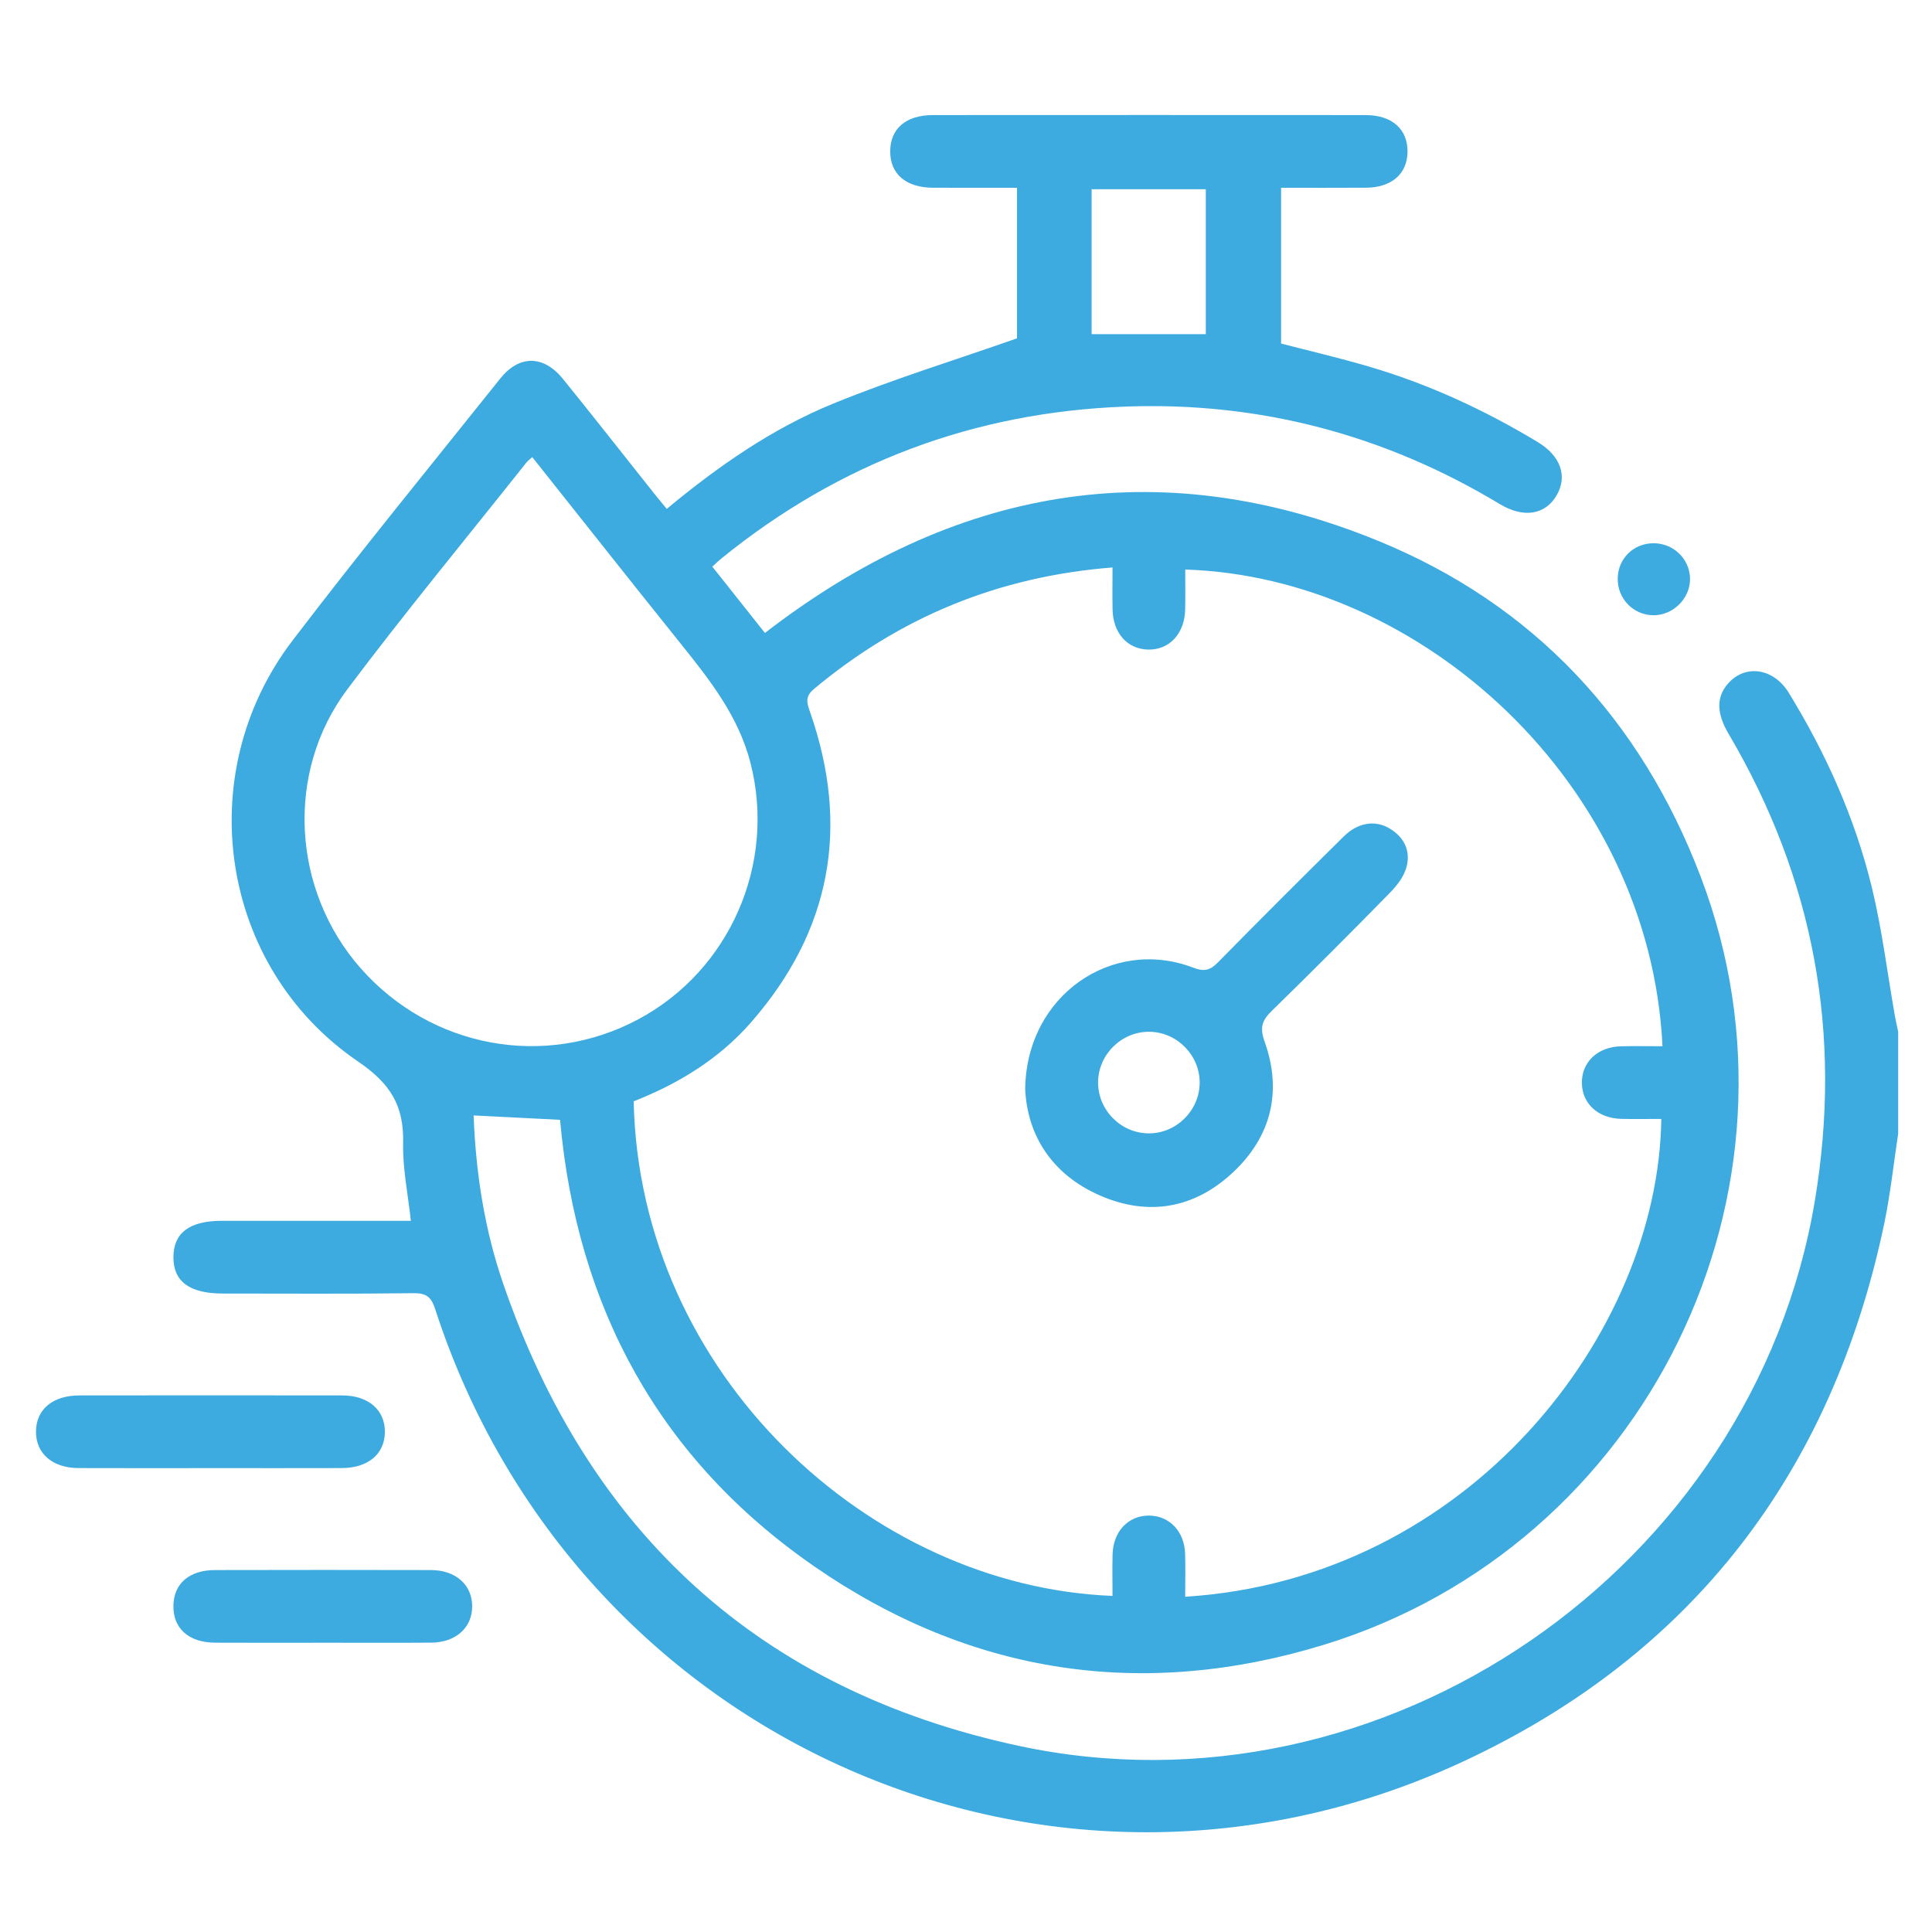 <?xml version="1.0" encoding="UTF-8"?>
<svg id="Layer_6" data-name="Layer 6" xmlns="http://www.w3.org/2000/svg" viewBox="0 0 1200 1200">
  <defs>
    <style>
      .cls-1 {
        fill: #3dabe0;
      }
    </style>
  </defs>
  <path class="cls-1" d="m1179,704.04c-2.88,18.86-4.86,37.92-8.79,56.56-32.45,153.86-119.08,267.24-261.23,333.42-255.51,118.97-551.69-12.63-638.7-280.96-2.33-7.18-5.26-9.94-13.25-9.84-39.53.5-79.07.23-118.6.22-20.82,0-30.88-7.52-30.71-22.88.17-14.94,10.09-22.28,30.16-22.29,38.74-.01,77.47,0,117.31,0-1.79-16.68-5.15-32.57-4.8-48.38.51-23.14-7.77-36.79-28.09-50.64-85.89-58.56-103.89-178.41-40.68-261.31,41.99-55.06,85.87-108.69,129.09-162.81,11.81-14.79,26.92-14.64,38.99.27,18.95,23.4,37.52,47.11,56.26,70.68,2.55,3.21,5.19,6.35,8.17,10,31.88-26.47,65.38-49.81,103.11-65.27,37.04-15.18,75.47-26.97,114.45-40.66v-93.52c-17.76,0-34.98.07-52.2-.02-16.78-.09-26.54-8.45-26.56-22.53-.02-14.11,9.72-22.59,26.47-22.6,89.61-.05,179.22-.06,268.83,0,16.5.01,26.27,8.88,26,23.06-.26,13.59-9.92,21.94-25.89,22.06-17.28.13-34.56.03-52.63.03v96.76c17.62,4.57,35.8,8.82,53.7,14.04,37.38,10.89,72.48,27.08,105.78,47.2,14.17,8.56,18.55,21.13,11.69,32.99-7.04,12.16-20.5,14.4-35.33,5.47-71.55-43.07-149.15-63.61-232.5-60.55-93.99,3.45-177.85,34.97-251.01,94.37-1.71,1.39-3.28,2.94-5.62,5.03,10.95,13.8,21.63,27.26,32.7,41.2,116.46-89.97,243.55-113.28,380.59-57.33,96.78,39.51,163.5,111.17,200.66,208.83,74.19,194.97-33.51,415.34-233.91,476.91-112.51,34.57-219.46,18.54-316.44-48.46-96.57-66.7-147.68-161.01-158.17-277.55-18.01-.91-35.46-1.8-53.68-2.72,1.37,36.14,6.85,71,18.37,104.48,53.3,154.93,159.66,252.51,319.93,287.02,226.71,48.81,456.69-109.94,494.8-338.69,17.2-103.23-.51-199.77-53.64-289.88-7.58-12.86-7.62-22.91-.27-31.23,10.71-12.12,28.24-9.6,37.69,5.81,23.16,37.74,41.15,77.9,51.6,120.9,6.37,26.22,9.62,53.19,14.31,79.82.57,3.26,1.35,6.49,2.03,9.74,0,21.09,0,42.17,0,63.26Zm-442.84,287.72c176.22-10.99,293.9-163.77,295.7-296.77-8.24,0-16.49.15-24.73-.03-14.6-.33-24.51-9.47-24.6-22.41-.08-12.96,9.82-22.32,24.31-22.68,8.57-.21,17.16-.04,25.76-.04-7.82-162.56-149.16-291.43-296.43-296.08,0,8.22.13,16.43-.03,24.64-.29,15.17-9.79,25.39-23.09,25.07-12.89-.32-21.75-10.27-22.02-24.99-.16-8.47-.03-16.95-.03-26.01-71.08,5.58-132.1,30.94-185.44,75.48-5.87,4.9-4.31,8.87-2.33,14.56,24.75,71.13,13,135.53-36.67,192.43-19.92,22.82-45.2,38.21-72.98,49.12,3.67,169.2,146.24,301.28,297.42,307.19,0-8.6-.19-17.2.04-25.78.38-14.4,9.92-24.31,22.88-24.1,12.53.2,21.74,9.86,22.17,23.68.27,8.6.05,17.21.05,26.74ZM330.59,283.89c-1.62,1.52-2.83,2.4-3.74,3.54-37.16,46.85-75.3,92.97-111.17,140.79-38.74,51.65-34.24,124.83,8.29,173.13,43.75,49.69,114.6,62.72,172.52,31.74,56.97-30.48,85.65-96.7,69.67-159.14-7.35-28.7-24.79-51.02-42.73-73.36-31.03-38.65-61.73-77.55-92.84-116.68Zm418.36-76.34v-90h-70.92v90h70.92Z"/>
  <path class="cls-1" d="m131.07,911.88c-27.43,0-54.85.08-82.28-.03-16.24-.06-26.56-9.08-26.44-22.76.11-13.65,10.37-22.34,26.82-22.36,54.48-.06,108.96-.07,163.44,0,16.23.02,26.58,9.08,26.45,22.74-.13,13.64-10.4,22.33-26.83,22.38-27.05.09-54.1.02-81.15.02Z"/>
  <path class="cls-1" d="m200.14,1020.33c-22.18,0-44.35.09-66.53-.03-16.46-.09-26.17-8.88-25.9-23.08.26-13.64,9.82-21.99,25.81-22.03,44.73-.1,89.45-.11,134.18,0,15.41.04,25.55,9.2,25.57,22.49.02,13.3-10.12,22.49-25.48,22.6-22.55.16-45.1.04-67.65.04Z"/>
  <path class="cls-1" d="m1026.95,337.42c12.37-.06,22.49,9.64,22.76,21.82.27,12.37-10.53,23.12-23.01,22.9-12.26-.22-21.98-10.24-21.91-22.59.06-12.47,9.68-22.07,22.17-22.13Z"/>
  <path class="cls-1" d="m636.76,676.58c.6-58.35,54.13-94.74,104.28-75.58,6.83,2.61,10.47,1.81,15.36-3.17,25.83-26.29,51.93-52.31,78.14-78.22,8.9-8.8,19.62-10.44,28.7-4.95,9.09,5.5,13.07,14.08,10.32,24.04-1.59,5.76-5.84,11.31-10.16,15.72-24.21,24.71-48.64,49.22-73.4,73.38-6.02,5.87-7.7,10.28-4.56,19.06,11.08,30.95,4.21,59.06-19.66,81.37-23.86,22.31-52.4,27.47-82.56,14.32-30.57-13.33-45.14-38.19-46.46-65.97Zm108.38-3.87c.18-17.19-14.03-31.69-31.24-31.86-17.2-.17-31.69,14.03-31.86,31.24-.17,17.21,14.02,31.69,31.23,31.87,17.2.18,31.68-14.02,31.86-31.24Z"/>
</svg>